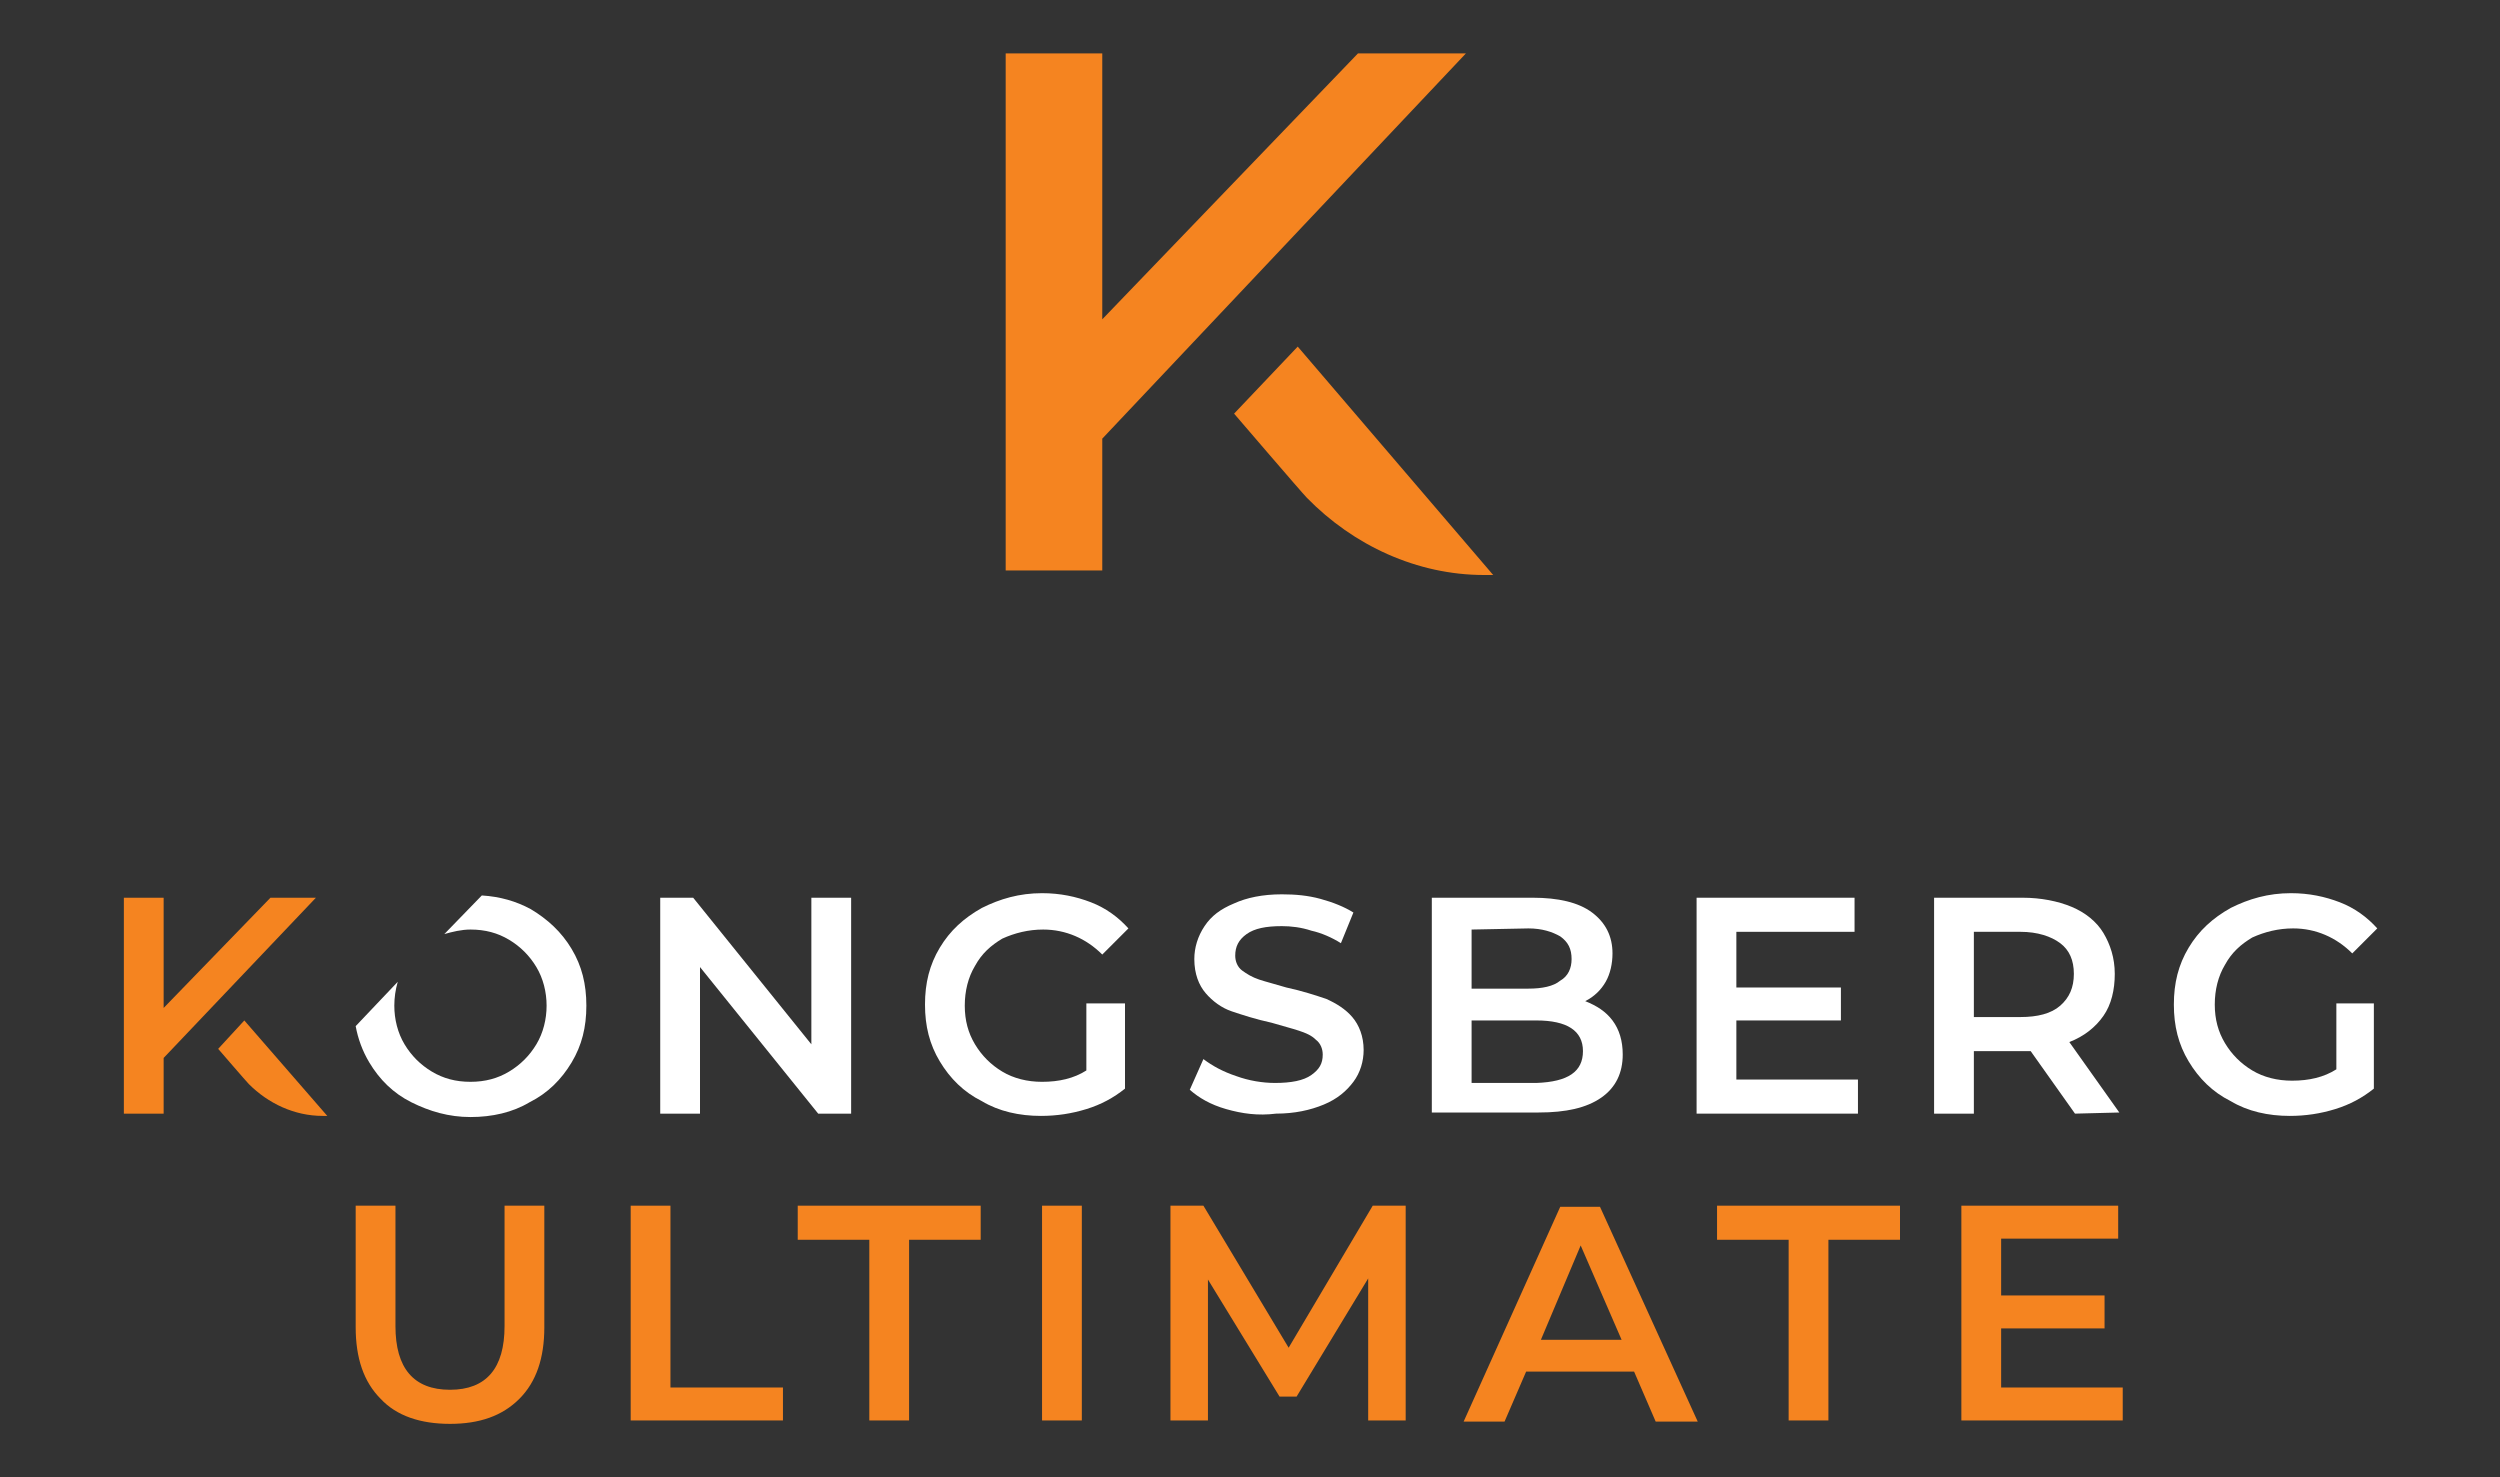 <?xml version="1.0" encoding="utf-8"?>
<!-- Generator: Adobe Illustrator 28.0.0, SVG Export Plug-In . SVG Version: 6.00 Build 0)  -->
<svg version="1.1" id="a" xmlns="http://www.w3.org/2000/svg" xmlns:xlink="http://www.w3.org/1999/xlink" x="0px" y="0px"
	 viewBox="0 0 220 130" style="enable-background:new 0 0 220 130;" xml:space="preserve">
<rect x="0" y="0" width="220" height="130" fill="#333333" stroke="none"/>
<style type="text/css">
	.st0{fill:#F58420;}
	.st1{fill:#FFFFFF;}
</style>
<path class="st0" d="M97,38.6v11.6h-8.5V4.7H97v23.4l22.5-23.4h9.5L97,38.6L97,38.6z M114.2,30.5l-5.6,5.9c0,0,6,7,6.4,7.4
	c4.1,4.2,9.7,6.8,15.6,6.8h0.8L114.2,30.5z"/>
<polygon class="st1" points="74.9,79 74.9,98 72,98 61.6,85.1 61.6,98 58.1,98 58.1,79 61,79 71.4,91.9 71.4,79 "/>
<path class="st1" d="M46.7,80c-1.3-0.7-2.7-1.1-4.3-1.2l-3.3,3.4c0.7-0.2,1.5-0.4,2.3-0.4c1.3,0,2.4,0.3,3.4,0.9s1.8,1.4,2.4,2.4
	c0.6,1,0.9,2.2,0.9,3.4s-0.3,2.4-0.9,3.4c-0.6,1-1.4,1.8-2.4,2.4s-2.1,0.9-3.4,0.9S39,94.9,38,94.3s-1.8-1.4-2.4-2.4
	c-0.6-1-0.9-2.2-0.9-3.4c0-0.7,0.1-1.4,0.3-2.1l-3.7,3.9c0.2,1.1,0.6,2.2,1.2,3.2c0.9,1.5,2.1,2.7,3.7,3.5s3.3,1.3,5.2,1.3
	s3.7-0.4,5.2-1.3c1.6-0.8,2.8-2,3.7-3.5s1.3-3.1,1.3-5s-0.4-3.5-1.3-5C49.4,82,48.2,80.9,46.7,80"/>
<path class="st1" d="M95.6,88.3H99v7.5c-1,0.8-2.1,1.4-3.4,1.8s-2.6,0.6-4,0.6c-1.9,0-3.7-0.4-5.2-1.3c-1.6-0.8-2.8-2-3.7-3.5
	c-0.9-1.5-1.3-3.1-1.3-5s0.4-3.5,1.3-5s2.1-2.6,3.7-3.5c1.6-0.8,3.3-1.3,5.3-1.3c1.6,0,3,0.3,4.3,0.8s2.4,1.3,3.3,2.3L97,84
	c-1.4-1.4-3.2-2.2-5.2-2.2c-1.3,0-2.5,0.3-3.6,0.8c-1,0.6-1.8,1.3-2.4,2.4c-0.6,1-0.9,2.2-0.9,3.5s0.3,2.4,0.9,3.4s1.4,1.8,2.4,2.4
	s2.2,0.9,3.5,0.9c1.5,0,2.8-0.3,3.9-1L95.6,88.3L95.6,88.3z"/>
<path class="st1" d="M107.9,97.6c-1.4-0.4-2.4-1-3.2-1.7l1.2-2.7c0.8,0.6,1.7,1.1,2.9,1.5c1.1,0.4,2.3,0.6,3.4,0.6
	c1.4,0,2.5-0.2,3.2-0.7s1-1,1-1.8c0-0.5-0.2-1-0.6-1.3c-0.4-0.4-0.9-0.6-1.5-0.8c-0.6-0.2-1.4-0.4-2.4-0.7c-1.4-0.3-2.6-0.7-3.5-1
	s-1.7-0.9-2.3-1.6c-0.6-0.7-1-1.7-1-3c0-1,0.3-2,0.9-2.9s1.4-1.5,2.6-2c1.1-0.5,2.5-0.8,4.2-0.8c1.2,0,2.3,0.1,3.4,0.4
	s2.1,0.7,2.9,1.2L118,83c-0.8-0.5-1.7-0.9-2.6-1.1c-0.9-0.3-1.8-0.4-2.6-0.4c-1.4,0-2.4,0.2-3.1,0.7s-1,1.1-1,1.9
	c0,0.5,0.2,1,0.6,1.3s0.9,0.6,1.5,0.8s1.4,0.4,2.4,0.7c1.4,0.3,2.6,0.7,3.5,1c0.9,0.4,1.7,0.9,2.3,1.6c0.6,0.7,1,1.7,1,2.9
	c0,1-0.3,2-0.9,2.8s-1.4,1.5-2.6,2s-2.6,0.8-4.2,0.8C110.7,98.2,109.3,98,107.9,97.6"/>
<path class="st1" d="M141.9,89.8c0.6,0.8,0.9,1.8,0.9,3c0,1.6-0.6,2.9-1.9,3.8c-1.3,0.9-3.1,1.3-5.5,1.3H126V79h8.9
	c2.2,0,4,0.4,5.2,1.3s1.8,2.1,1.8,3.6c0,0.9-0.2,1.8-0.6,2.5c-0.4,0.7-1,1.3-1.8,1.7C140.5,88.5,141.3,89,141.9,89.8 M129.5,81.8V87
	h5c1.2,0,2.2-0.2,2.8-0.7c0.7-0.4,1-1.1,1-1.9c0-0.9-0.3-1.5-1-2c-0.7-0.4-1.6-0.7-2.8-0.7L129.5,81.8L129.5,81.8z M139.3,92.5
	c0-1.8-1.4-2.7-4.1-2.7h-5.7v5.5h5.7C138,95.2,139.3,94.3,139.3,92.5"/>
<polygon class="st1" points="163.5,95 163.5,98 149.3,98 149.3,79 163.2,79 163.2,82 152.8,82 152.8,86.9 162,86.9 162,89.8 
	152.8,89.8 152.8,95 "/>
<path class="st1" d="M182.6,98l-3.9-5.5c-0.2,0-0.4,0-0.7,0h-4.3V98h-3.5V79h7.8c1.6,0,3.1,0.3,4.3,0.8s2.2,1.3,2.8,2.3s1,2.2,1,3.6
	s-0.3,2.7-1,3.7s-1.7,1.8-3,2.3l4.4,6.2L182.6,98L182.6,98z M181.3,83c-0.8-0.6-2-1-3.5-1h-4.1v7.5h4.1c1.5,0,2.7-0.3,3.5-1
	s1.2-1.6,1.2-2.8S182.1,83.6,181.3,83"/>
<path class="st1" d="M205.6,88.3h3.3v7.5c-1,0.8-2.1,1.4-3.4,1.8c-1.3,0.4-2.6,0.6-4,0.6c-1.9,0-3.7-0.4-5.2-1.3
	c-1.6-0.8-2.8-2-3.7-3.5s-1.3-3.1-1.3-5s0.4-3.5,1.3-5c0.9-1.5,2.1-2.6,3.7-3.5c1.6-0.8,3.3-1.3,5.3-1.3c1.6,0,3,0.3,4.3,0.8
	s2.4,1.3,3.3,2.3l-2.2,2.2c-1.4-1.4-3.2-2.2-5.2-2.2c-1.3,0-2.5,0.3-3.6,0.8c-1,0.6-1.8,1.3-2.4,2.4c-0.6,1-0.9,2.2-0.9,3.5
	s0.3,2.4,0.9,3.4c0.6,1,1.4,1.8,2.4,2.4s2.2,0.9,3.5,0.9c1.5,0,2.8-0.3,3.9-1L205.6,88.3L205.6,88.3z"/>
<path class="st0" d="M14.4,93.1V98h-3.5V79h3.5v9.7l9.4-9.7h4L14.4,93.1z M21.5,89.8l-2.3,2.5c0,0,2.5,2.9,2.7,3.1
	c1.7,1.7,4,2.8,6.5,2.8h0.4L21.5,89.8L21.5,89.8z"/>
<path class="st0" d="M33.5,123.1c-1.5-1.5-2.2-3.6-2.2-6.3v-10.7h3.5v10.6c0,3.7,1.6,5.6,4.8,5.6s4.8-1.9,4.8-5.6v-10.6h3.5v10.7
	c0,2.7-0.7,4.8-2.2,6.3s-3.5,2.2-6.1,2.2S34.9,124.6,33.5,123.1"/>
<polygon class="st0" points="55.5,106.1 59,106.1 59,122.1 68.9,122.1 68.9,125 55.5,125 "/>
<polygon class="st0" points="76.5,109.1 70.2,109.1 70.2,106.1 86.3,106.1 86.3,109.1 80,109.1 80,125 76.5,125 "/>
<rect x="91.7" y="106.1" class="st0" width="3.5" height="18.9"/>
<polygon class="st0" points="120.4,125 120.4,112.5 114.1,122.9 112.6,122.9 106.3,112.6 106.3,125 103,125 103,106.1 105.9,106.1 
	113.4,118.6 120.8,106.1 123.7,106.1 123.7,125 "/>
<path class="st0" d="M143.8,120.7h-9.5l-1.9,4.4h-3.6l8.5-18.9h3.5l8.6,18.9h-3.7L143.8,120.7L143.8,120.7z M142.7,117.9l-3.6-8.3
	l-3.5,8.3H142.7z"/>
<polygon class="st0" points="157.4,109.1 151.1,109.1 151.1,106.1 167.2,106.1 167.2,109.1 160.9,109.1 160.9,125 157.4,125 "/>
<polygon class="st0" points="186.8,122.1 186.8,125 172.6,125 172.6,106.1 186.4,106.1 186.4,109 176.1,109 176.1,114 185.2,114 
	185.2,116.9 176.1,116.9 176.1,122.1 "/>
</svg>
